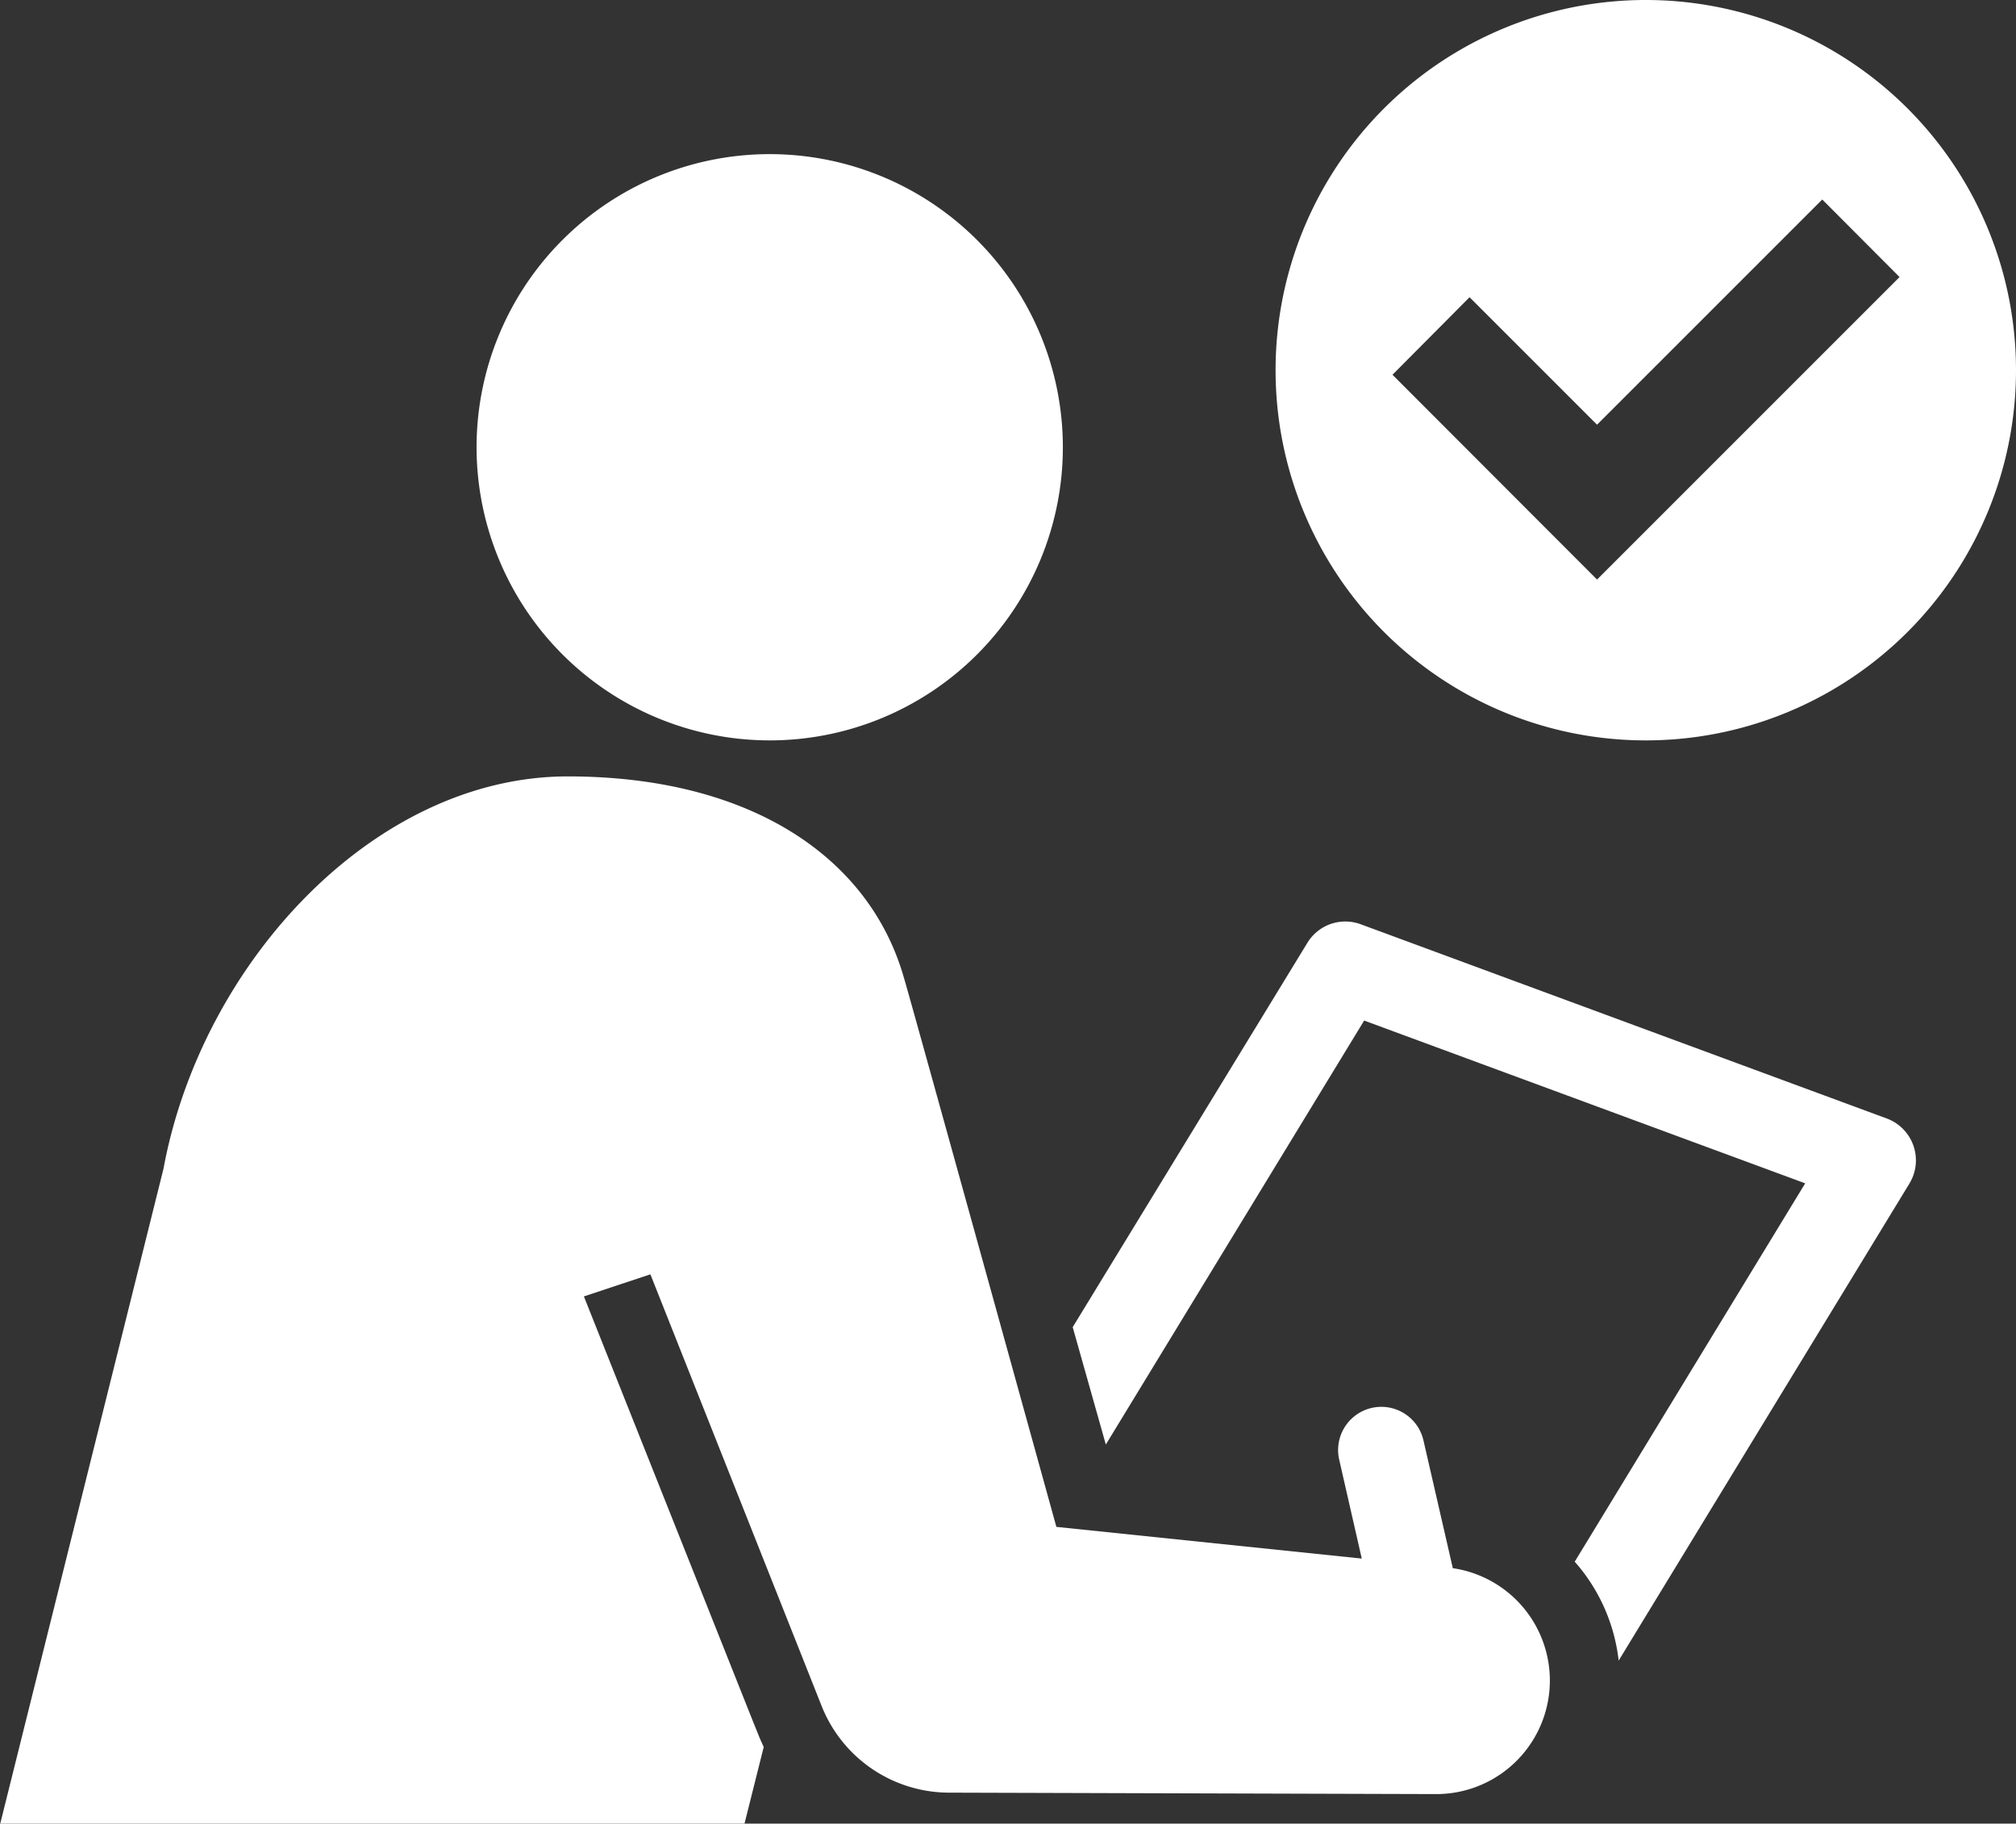 <svg xmlns="http://www.w3.org/2000/svg" viewBox="0 0 83.97 75.96"><rect x="0" y="0" width="83.97" height="75.96" fill="#333333" stroke="none"/><path d="M32.06 30.84a12.21 12.21 0 1 0-12.21-12.21 12.22 12.22 0 0 0 12.21 12.21m46.53 15.75L56.68 38.5a1.85 1.85 0 0 0-2.23.78l-9.77 16 1.38 4.89 10.76-17.66 18.37 6.78-9.6 15.76.18.21a7.5 7.5 0 0 1 1.65 3.91L79.53 49.3a1.86 1.86 0 0 0-.94-2.71M60.51 65.31 59.29 60a1.8 1.8 0 1 0-3.51.8l.94 4.12L44 63.6s-6.32-22.85-6.35-22.87c-1.42-5-6.37-8.39-14-8.39-8.08 0-15.26 7.79-16.84 16.34L0 76h31l.81-3.23c-.08-.18-.16-.35-.23-.53l-.25-.62L24.32 54l2.77-.92 7.14 18a5.72 5.72 0 0 0 5.29 3.59l20.33.06a4.73 4.73 0 0 0 .66-9.41zm8-34.47a15.42 15.42 0 1 0-15.38-15.42 15.42 15.42 0 0 0 15.42 15.42zm-7.3-18.46 5.31 5.31 9.38-9.38 3.22 3.23-12.6 12.6L58 15.61z" style="fill:#fff"/></svg>